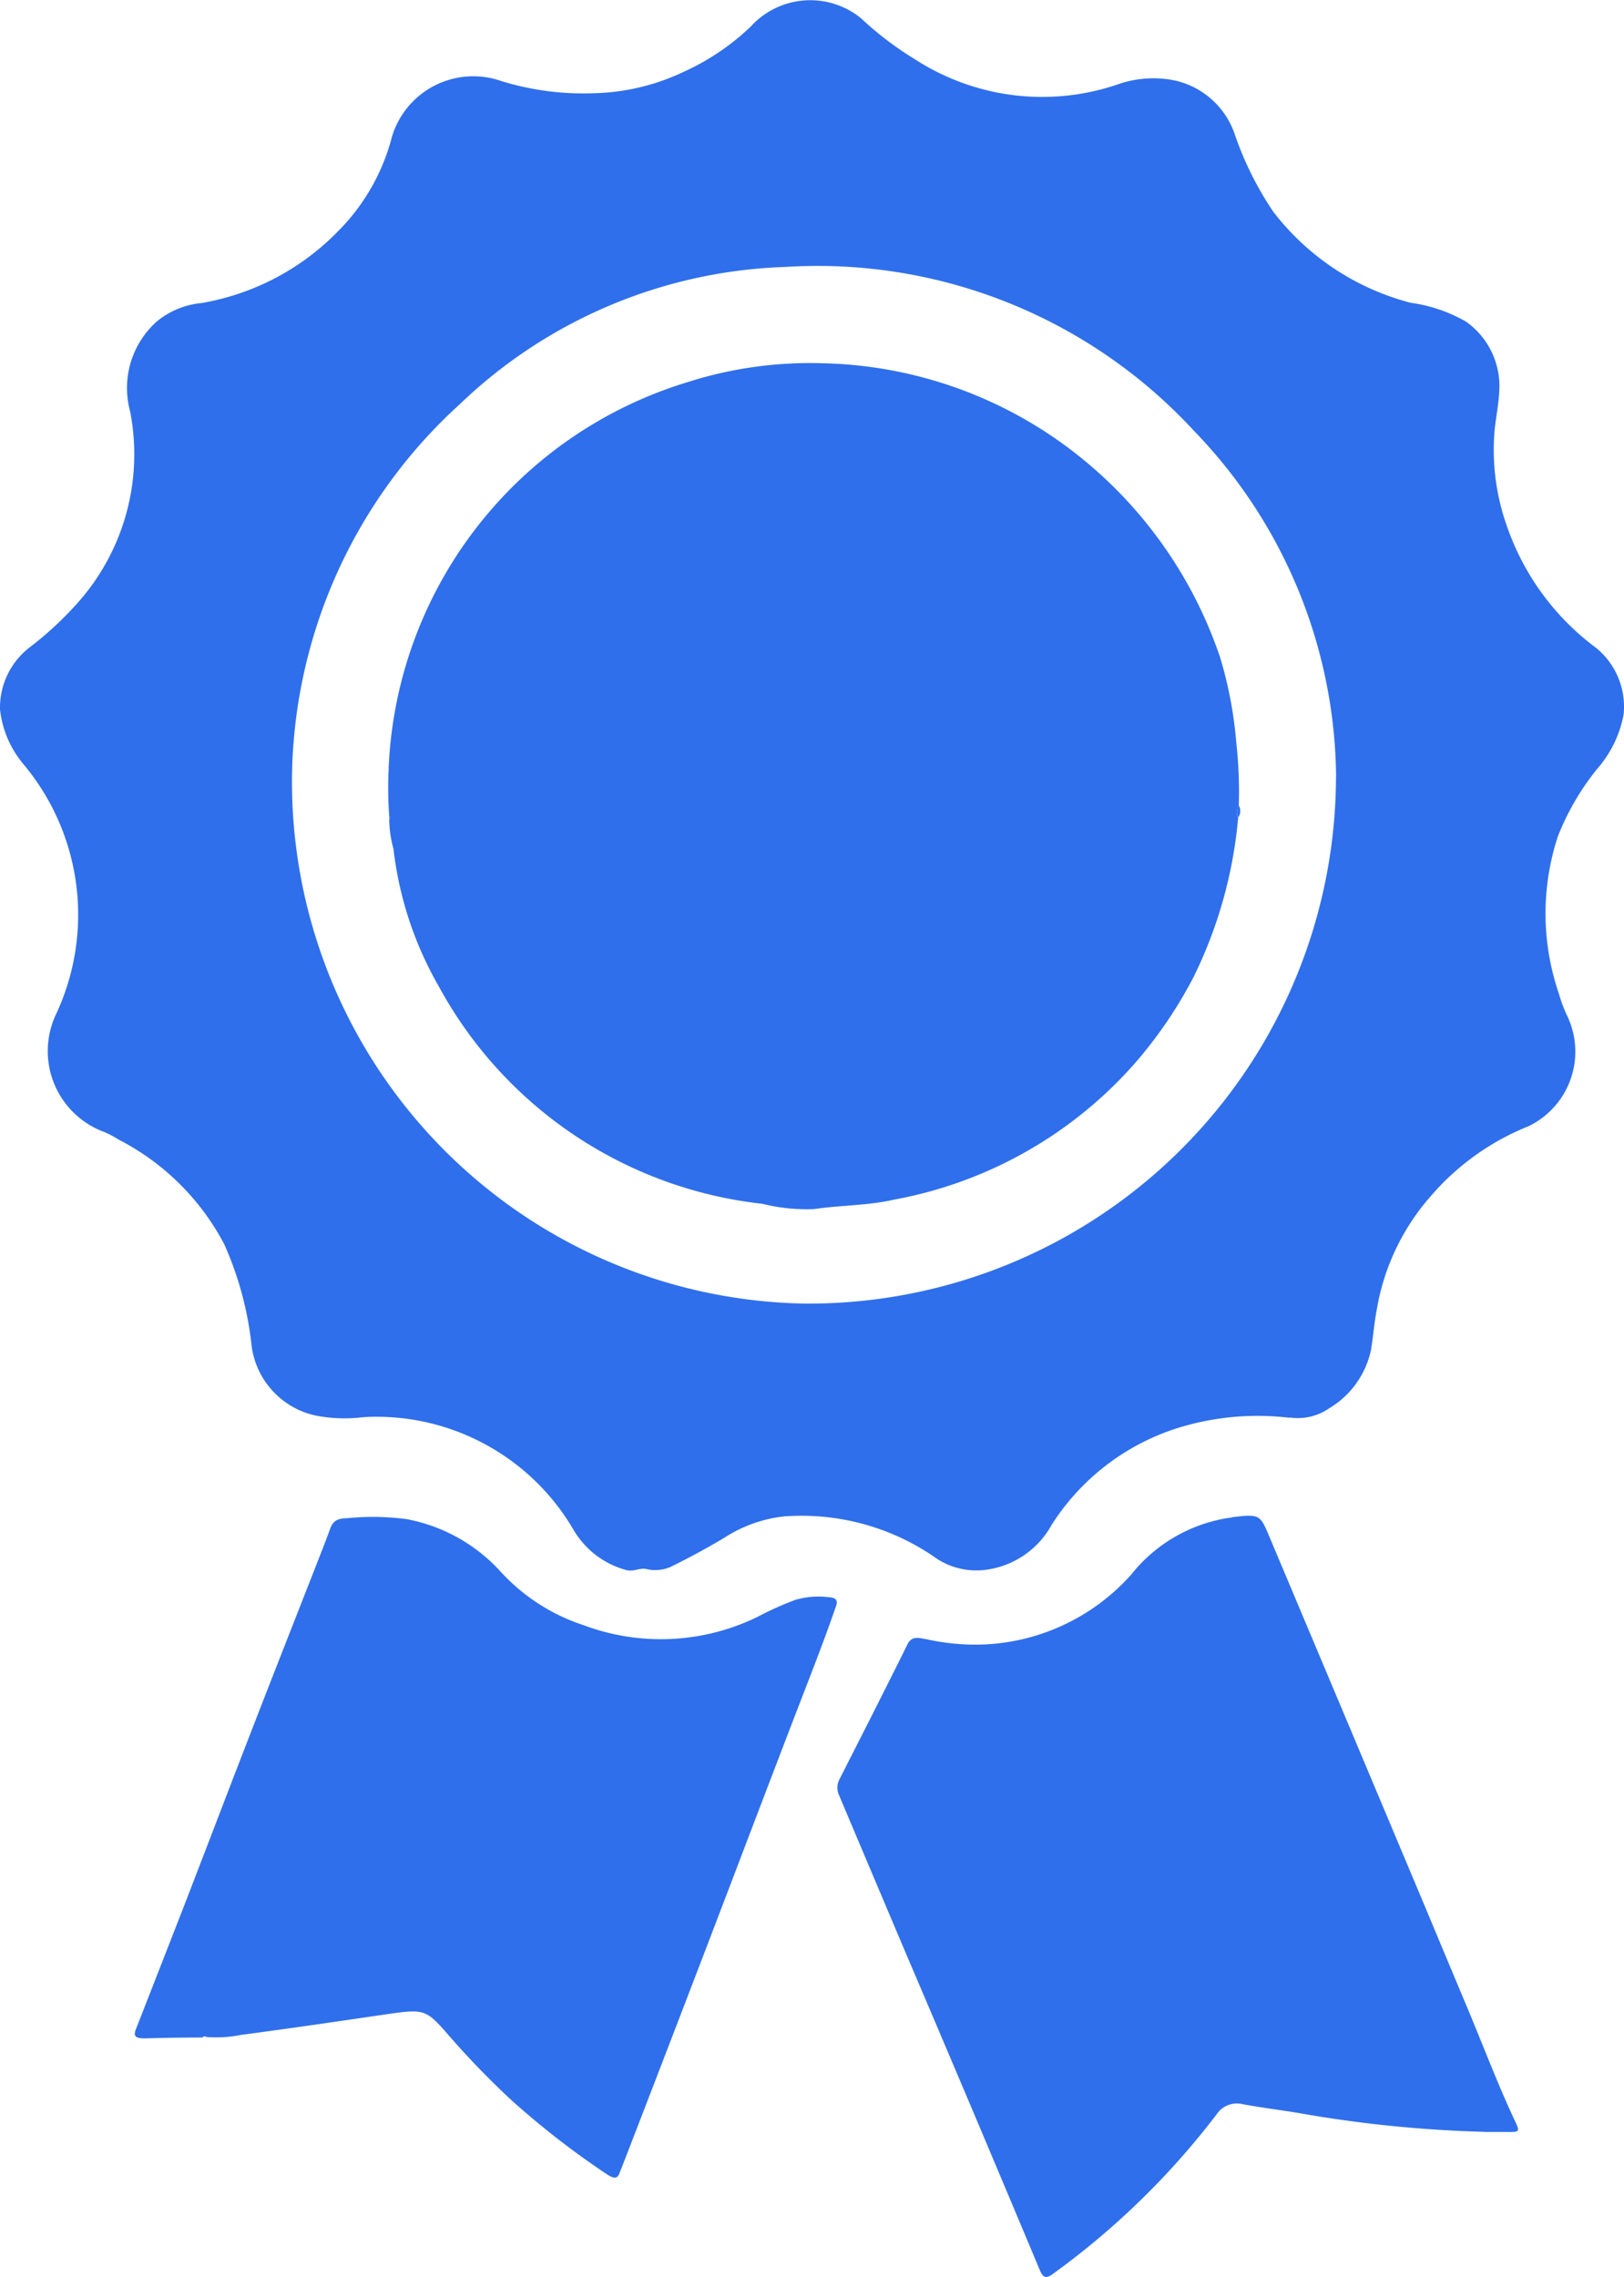 <svg xmlns="http://www.w3.org/2000/svg" xmlns:xlink="http://www.w3.org/1999/xlink" id="Group_29" data-name="Group 29" width="26.783" height="37.538" viewBox="0 0 26.783 37.538"><defs><clipPath id="clip-path"><rect id="Rectangle_83" data-name="Rectangle 83" width="26.783" height="37.538" fill="#2f6feb"></rect></clipPath></defs><g id="Group_28" data-name="Group 28" clip-path="url(#clip-path)"><path id="Path_76" data-name="Path 76" d="M21.268,23.373a4.421,4.421,0,0,0-1.89.183,3.837,3.837,0,0,0-2.033,1.58,1.454,1.454,0,0,1-1.092.744,1.194,1.194,0,0,1-.807-.187A3.865,3.865,0,0,0,12.919,25a2.266,2.266,0,0,0-.972.35q-.4.239-.825.45a.635.635,0,0,1-.456.068c-.111-.029-.214.048-.335.016a1.446,1.446,0,0,1-.863-.648A3.762,3.762,0,0,0,6,23.362a2.5,2.5,0,0,1-.8-.027A1.356,1.356,0,0,1,4.151,22.2,5.546,5.546,0,0,0,3.7,20.515a4.067,4.067,0,0,0-1.749-1.731,1.445,1.445,0,0,0-.254-.131,1.421,1.421,0,0,1-.77-1.939A3.867,3.867,0,0,0,.389,12.6,1.685,1.685,0,0,1,0,11.694a1.256,1.256,0,0,1,.5-1.031,5.638,5.638,0,0,0,.846-.8,3.682,3.682,0,0,0,.8-3.081,1.47,1.47,0,0,1,.443-1.486,1.361,1.361,0,0,1,.728-.3,4.109,4.109,0,0,0,2.273-1.2,3.406,3.406,0,0,0,.855-1.472A1.4,1.4,0,0,1,8.27,1.336a4.579,4.579,0,0,0,1.512.2,3.616,3.616,0,0,0,1.482-.348,3.947,3.947,0,0,0,1.116-.75A1.327,1.327,0,0,1,14.2.3,5.424,5.424,0,0,0,15.1.983a3.859,3.859,0,0,0,3.338.406,1.762,1.762,0,0,1,.933-.064,1.355,1.355,0,0,1,1,.91A5.412,5.412,0,0,0,21,3.491a4.185,4.185,0,0,0,2.266,1.5,2.522,2.522,0,0,1,.906.307,1.3,1.3,0,0,1,.555,1.123c-.008.217-.051.432-.076.649a3.753,3.753,0,0,0,.2,1.6,4.207,4.207,0,0,0,1.412,1.965,1.249,1.249,0,0,1,.514,1.141,1.879,1.879,0,0,1-.429.89,4.207,4.207,0,0,0-.656,1.123,4.073,4.073,0,0,0,.016,2.588,2.368,2.368,0,0,0,.144.382,1.365,1.365,0,0,1-.648,1.809,4.164,4.164,0,0,0-1.6,1.142,3.777,3.777,0,0,0-.9,1.89c-.041.213-.057.431-.092.646a1.476,1.476,0,0,1-.692.971.908.908,0,0,1-.649.151m.764-10.551a8.3,8.3,0,0,0-2.34-5.711A8.444,8.444,0,0,0,12.952,4.4,8.133,8.133,0,0,0,7.586,6.66a8.434,8.434,0,0,0-2.77,6.107A8.608,8.608,0,0,0,13.25,21.49a8.7,8.7,0,0,0,8.783-8.668" transform="translate(0 0.001)" fill="#2f6feb"></path><path id="Path_77" data-name="Path 77" d="M94.11,162.389a20.647,20.647,0,0,1-3.075-.311c-.305-.051-.615-.088-.918-.145a.4.4,0,0,0-.428.164,12.848,12.848,0,0,1-2.682,2.619c-.118.088-.174.1-.235-.044q-1.1-2.626-2.219-5.247-.546-1.289-1.09-2.578a.3.3,0,0,1,.006-.275c.376-.74.753-1.48,1.12-2.222.073-.148.2-.1.307-.083a3.873,3.873,0,0,0,.723.089,3.449,3.449,0,0,0,2.663-1.159,2.551,2.551,0,0,1,1.605-.93c.027,0,.054-.011.081-.014.409-.049.437-.035.569.278q1.271,3.016,2.539,6.033.359.859.719,1.718c.273.646.516,1.3.817,1.939.08.17.07.173-.157.17-.117,0-.233,0-.346,0" transform="translate(-69.622 -127.243)" fill="#2f6feb"></path><path id="Path_78" data-name="Path 78" d="M14.545,160.95c-.316,0-.631.005-.946.014-.154,0-.2-.03-.153-.15q.4-1.022.8-2.048c.39-1.01.775-2.021,1.167-3.03.327-.843.659-1.685.989-2.528.084-.215.17-.431.249-.648.04-.109.1-.17.273-.171a4.267,4.267,0,0,1,.983.014,2.787,2.787,0,0,1,1.533.843,3.2,3.2,0,0,0,1.392.907,3.632,3.632,0,0,0,2.868-.139,5.3,5.3,0,0,1,.621-.279,1.355,1.355,0,0,1,.542-.045c.088.006.173.021.131.144-.182.531-.388,1.054-.59,1.579-.533,1.382-1.056,2.766-1.586,4.149q-.676,1.765-1.358,3.528c-.012.03-.025.06-.036.09-.035.1-.092.1-.2.031a13.673,13.673,0,0,1-1.595-1.238,13.857,13.857,0,0,1-1.076-1.119c-.313-.354-.369-.372-.887-.3-.828.121-1.655.243-2.487.353a2.1,2.1,0,0,1-.565.035.056.056,0,0,0-.066,0" transform="translate(-11.205 -127.359)" fill="#2f6feb"></path><path id="Path_79" data-name="Path 79" d="M52.691,43.953a7.42,7.42,0,0,1-.737,2.631,7.273,7.273,0,0,1-.975,1.429,6.963,6.963,0,0,1-3.961,2.238c-.436.1-.881.091-1.319.156a3,3,0,0,1-.855-.087,6.937,6.937,0,0,1-5.334-3.58,5.9,5.9,0,0,1-.75-2.272,1.882,1.882,0,0,1-.07-.48.042.042,0,0,0,0-.063,6.213,6.213,0,0,1-.008-.795.013.013,0,0,0,0-.02,6.952,6.952,0,0,1,4.9-6.327,6.647,6.647,0,0,1,2.267-.32,7.017,7.017,0,0,1,4.366,1.653,7.181,7.181,0,0,1,2.177,3.193,6.722,6.722,0,0,1,.268,1.411,7.275,7.275,0,0,1,.041,1.036.215.215,0,0,0-.012.2" transform="translate(-32.271 -30.474)" fill="#2f6feb"></path><path id="Path_80" data-name="Path 80" d="M123.262,81.12a.215.215,0,0,1,.012-.2.187.187,0,0,1-.012.2" transform="translate(-102.843 -67.641)" fill="#2f6feb"></path><path id="Path_81" data-name="Path 81" d="M38.775,81.944a.042.042,0,0,1,0,.063c0-.021,0-.042,0-.063" transform="translate(-32.355 -68.494)" fill="#2f6feb"></path><path id="Path_82" data-name="Path 82" d="M38.694,76.982a.013.013,0,0,1,0,.02l-.007-.01Z" transform="translate(-32.282 -64.346)" fill="#2f6feb"></path></g></svg>